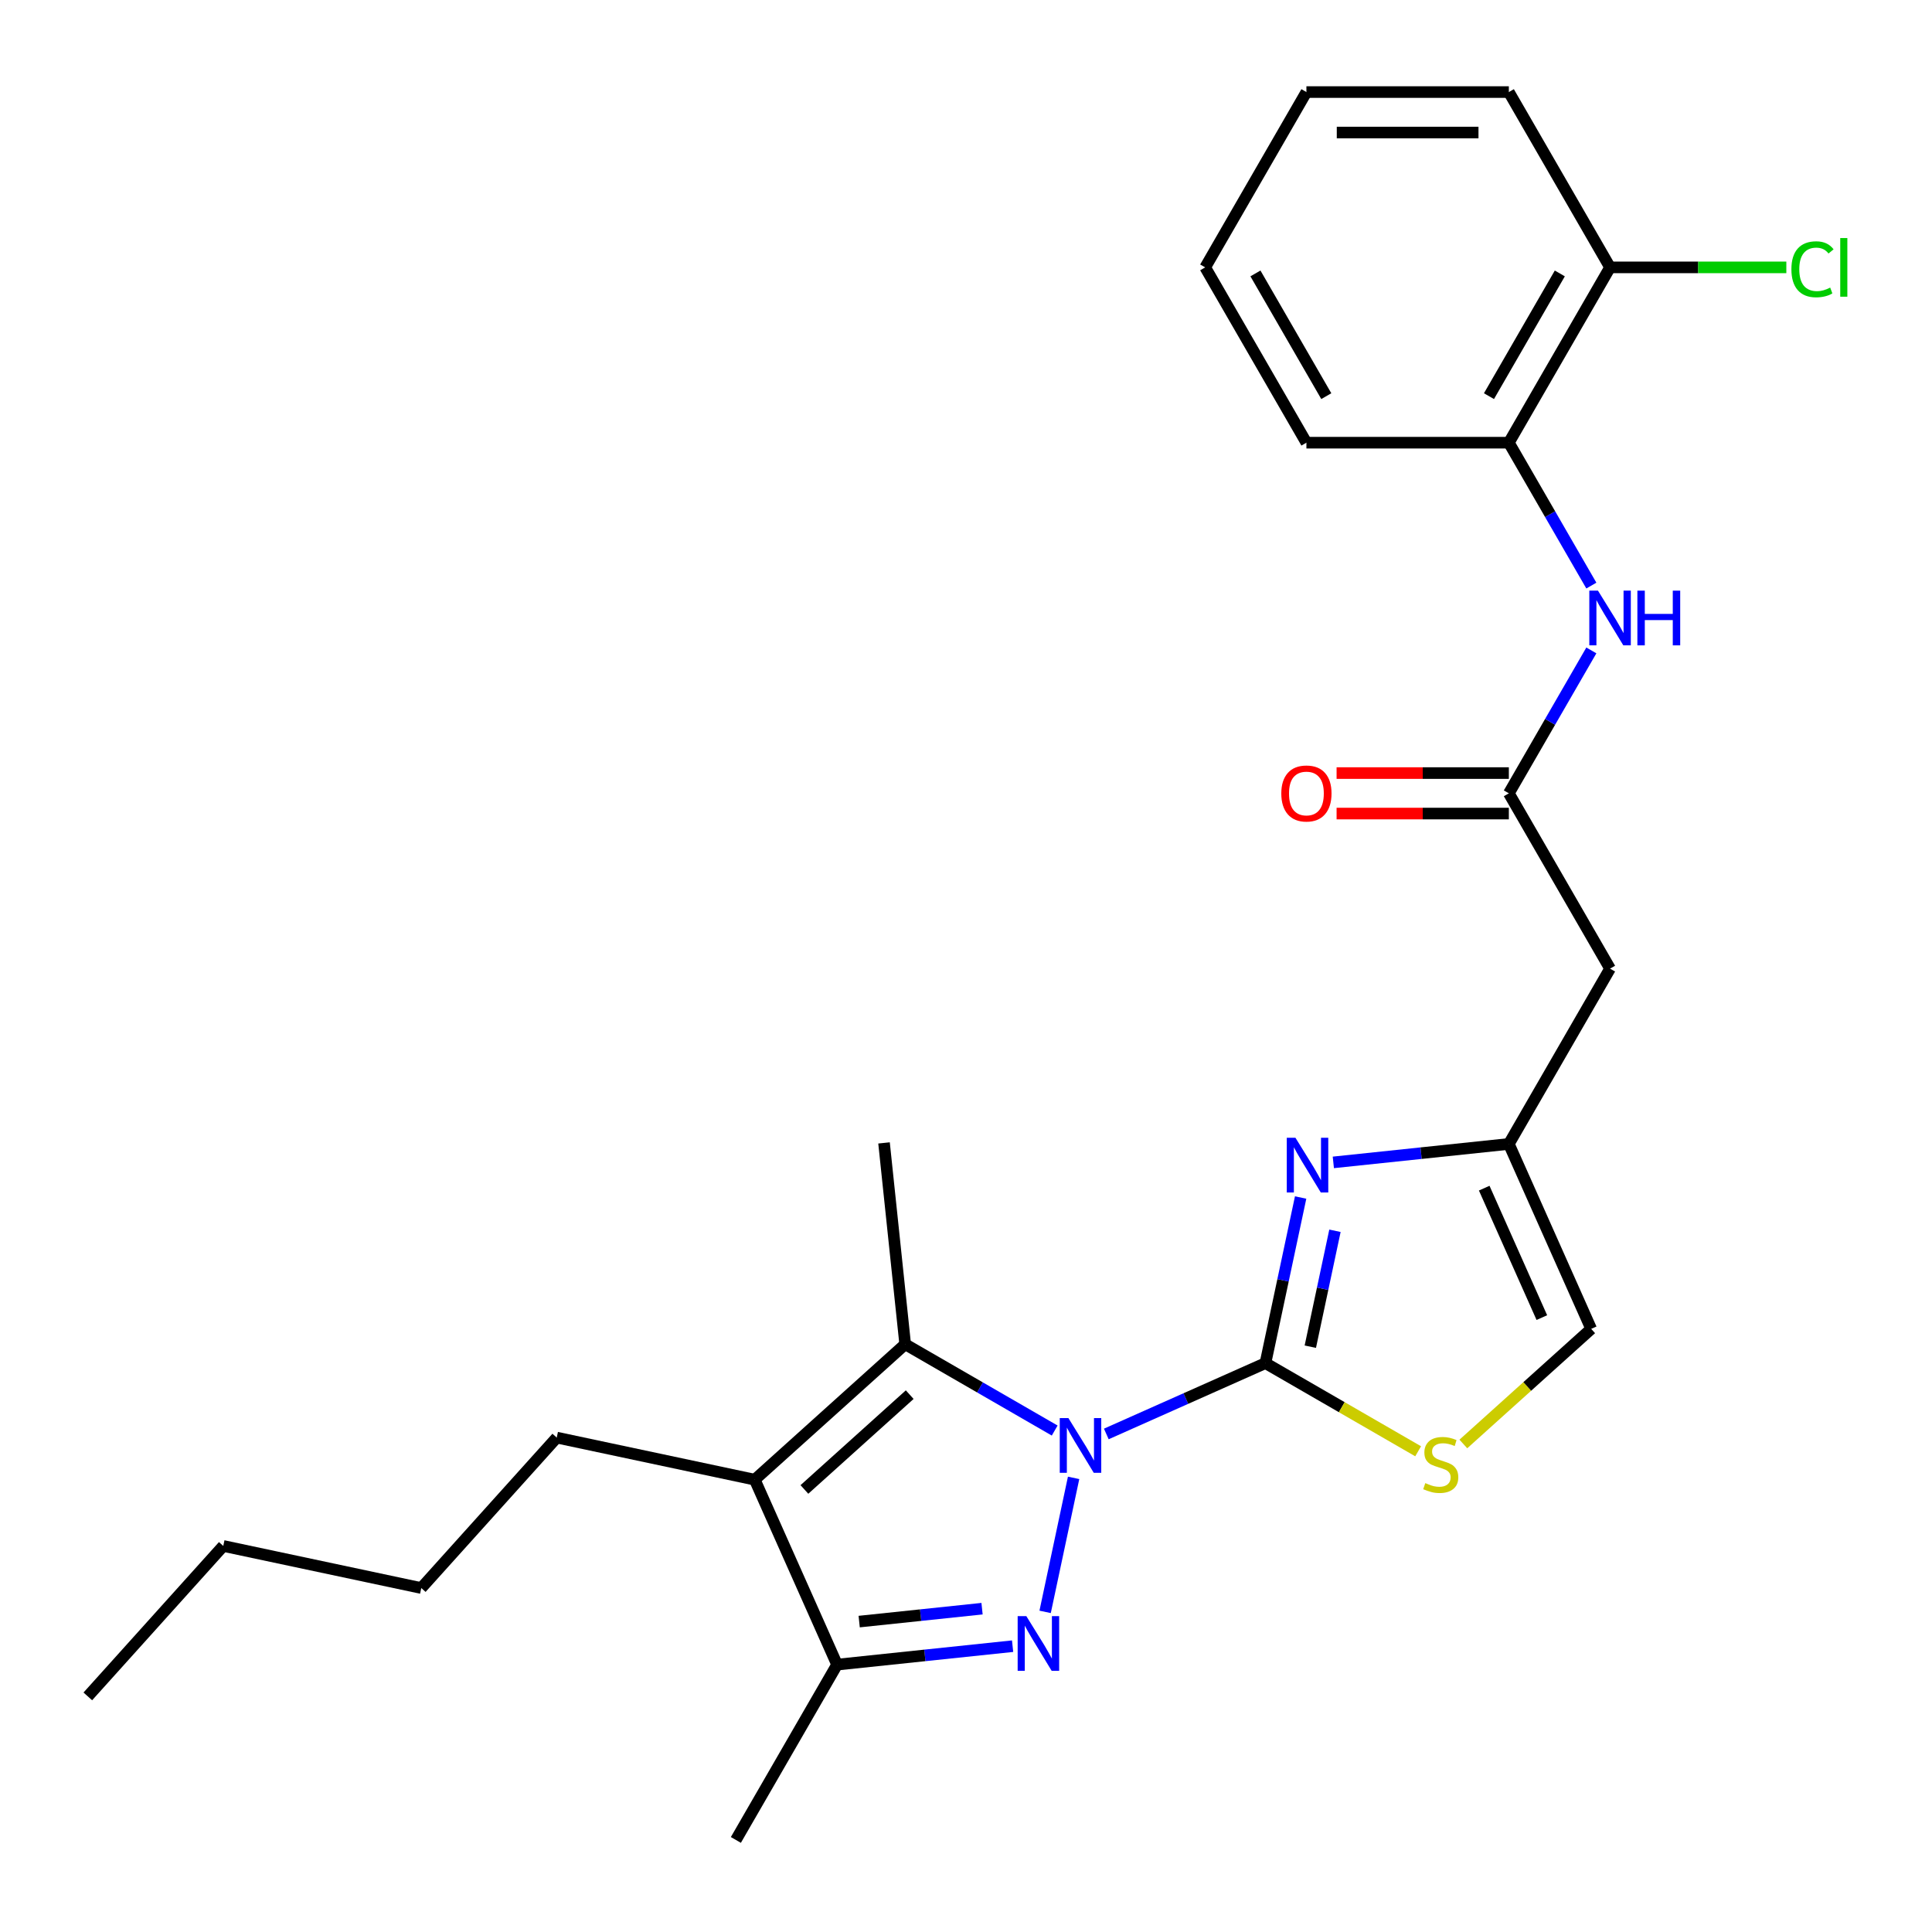 <?xml version='1.0' encoding='iso-8859-1'?>
<svg version='1.1' baseProfile='full'
              xmlns='http://www.w3.org/2000/svg'
                      xmlns:rdkit='http://www.rdkit.org/xml'
                      xmlns:xlink='http://www.w3.org/1999/xlink'
                  xml:space='preserve'
width='1000px' height='1000px' viewBox='0 0 1000 1000'>
<!-- END OF HEADER -->
<rect style='opacity:1.0;fill:#FFFFFF;stroke:none' width='1000' height='1000' x='0' y='0'> </rect>
<path class='bond-0' d='M 572.625,742.216 L 613.806,723.881' style='fill:none;fill-rule:evenodd;stroke:#0000FF;stroke-width:6px;stroke-linecap:butt;stroke-linejoin:miter;stroke-opacity:1' />
<path class='bond-0' d='M 613.806,723.881 L 654.987,705.546' style='fill:none;fill-rule:evenodd;stroke:#000000;stroke-width:6px;stroke-linecap:butt;stroke-linejoin:miter;stroke-opacity:1' />
<path class='bond-1' d='M 555.699,764.943 L 540.956,834.303' style='fill:none;fill-rule:evenodd;stroke:#0000FF;stroke-width:6px;stroke-linecap:butt;stroke-linejoin:miter;stroke-opacity:1' />
<path class='bond-2' d='M 545.906,740.45 L 507.215,718.112' style='fill:none;fill-rule:evenodd;stroke:#0000FF;stroke-width:6px;stroke-linecap:butt;stroke-linejoin:miter;stroke-opacity:1' />
<path class='bond-2' d='M 507.215,718.112 L 468.524,695.774' style='fill:none;fill-rule:evenodd;stroke:#000000;stroke-width:6px;stroke-linecap:butt;stroke-linejoin:miter;stroke-opacity:1' />
<path class='bond-4' d='M 654.987,705.546 L 664.096,662.691' style='fill:none;fill-rule:evenodd;stroke:#000000;stroke-width:6px;stroke-linecap:butt;stroke-linejoin:miter;stroke-opacity:1' />
<path class='bond-4' d='M 664.096,662.691 L 673.205,619.835' style='fill:none;fill-rule:evenodd;stroke:#0000FF;stroke-width:6px;stroke-linecap:butt;stroke-linejoin:miter;stroke-opacity:1' />
<path class='bond-4' d='M 678.217,697.046 L 684.594,667.048' style='fill:none;fill-rule:evenodd;stroke:#000000;stroke-width:6px;stroke-linecap:butt;stroke-linejoin:miter;stroke-opacity:1' />
<path class='bond-4' d='M 684.594,667.048 L 690.97,637.049' style='fill:none;fill-rule:evenodd;stroke:#0000FF;stroke-width:6px;stroke-linecap:butt;stroke-linejoin:miter;stroke-opacity:1' />
<path class='bond-6' d='M 654.987,705.546 L 694.508,728.363' style='fill:none;fill-rule:evenodd;stroke:#000000;stroke-width:6px;stroke-linecap:butt;stroke-linejoin:miter;stroke-opacity:1' />
<path class='bond-6' d='M 694.508,728.363 L 734.029,751.181' style='fill:none;fill-rule:evenodd;stroke:#CCCC00;stroke-width:6px;stroke-linecap:butt;stroke-linejoin:miter;stroke-opacity:1' />
<path class='bond-5' d='M 524.121,852.058 L 478.698,856.832' style='fill:none;fill-rule:evenodd;stroke:#0000FF;stroke-width:6px;stroke-linecap:butt;stroke-linejoin:miter;stroke-opacity:1' />
<path class='bond-5' d='M 478.698,856.832 L 433.275,861.606' style='fill:none;fill-rule:evenodd;stroke:#000000;stroke-width:6px;stroke-linecap:butt;stroke-linejoin:miter;stroke-opacity:1' />
<path class='bond-5' d='M 508.304,832.649 L 476.508,835.991' style='fill:none;fill-rule:evenodd;stroke:#0000FF;stroke-width:6px;stroke-linecap:butt;stroke-linejoin:miter;stroke-opacity:1' />
<path class='bond-5' d='M 476.508,835.991 L 444.711,839.333' style='fill:none;fill-rule:evenodd;stroke:#000000;stroke-width:6px;stroke-linecap:butt;stroke-linejoin:miter;stroke-opacity:1' />
<path class='bond-3' d='M 468.524,695.774 L 390.657,765.885' style='fill:none;fill-rule:evenodd;stroke:#000000;stroke-width:6px;stroke-linecap:butt;stroke-linejoin:miter;stroke-opacity:1' />
<path class='bond-3' d='M 470.866,721.864 L 416.359,770.942' style='fill:none;fill-rule:evenodd;stroke:#000000;stroke-width:6px;stroke-linecap:butt;stroke-linejoin:miter;stroke-opacity:1' />
<path class='bond-16' d='M 468.524,695.774 L 457.571,591.568' style='fill:none;fill-rule:evenodd;stroke:#000000;stroke-width:6px;stroke-linecap:butt;stroke-linejoin:miter;stroke-opacity:1' />
<path class='bond-15' d='M 390.657,765.885 L 288.167,744.1' style='fill:none;fill-rule:evenodd;stroke:#000000;stroke-width:6px;stroke-linecap:butt;stroke-linejoin:miter;stroke-opacity:1' />
<path class='bond-26' d='M 390.657,765.885 L 433.275,861.606' style='fill:none;fill-rule:evenodd;stroke:#000000;stroke-width:6px;stroke-linecap:butt;stroke-linejoin:miter;stroke-opacity:1' />
<path class='bond-7' d='M 690.131,601.652 L 735.554,596.878' style='fill:none;fill-rule:evenodd;stroke:#0000FF;stroke-width:6px;stroke-linecap:butt;stroke-linejoin:miter;stroke-opacity:1' />
<path class='bond-7' d='M 735.554,596.878 L 780.977,592.103' style='fill:none;fill-rule:evenodd;stroke:#000000;stroke-width:6px;stroke-linecap:butt;stroke-linejoin:miter;stroke-opacity:1' />
<path class='bond-18' d='M 433.275,861.606 L 380.885,952.348' style='fill:none;fill-rule:evenodd;stroke:#000000;stroke-width:6px;stroke-linecap:butt;stroke-linejoin:miter;stroke-opacity:1' />
<path class='bond-11' d='M 757.428,747.401 L 790.512,717.613' style='fill:none;fill-rule:evenodd;stroke:#CCCC00;stroke-width:6px;stroke-linecap:butt;stroke-linejoin:miter;stroke-opacity:1' />
<path class='bond-11' d='M 790.512,717.613 L 823.595,687.824' style='fill:none;fill-rule:evenodd;stroke:#000000;stroke-width:6px;stroke-linecap:butt;stroke-linejoin:miter;stroke-opacity:1' />
<path class='bond-9' d='M 780.977,592.103 L 833.367,501.361' style='fill:none;fill-rule:evenodd;stroke:#000000;stroke-width:6px;stroke-linecap:butt;stroke-linejoin:miter;stroke-opacity:1' />
<path class='bond-27' d='M 780.977,592.103 L 823.595,687.824' style='fill:none;fill-rule:evenodd;stroke:#000000;stroke-width:6px;stroke-linecap:butt;stroke-linejoin:miter;stroke-opacity:1' />
<path class='bond-27' d='M 768.226,614.985 L 798.058,681.99' style='fill:none;fill-rule:evenodd;stroke:#000000;stroke-width:6px;stroke-linecap:butt;stroke-linejoin:miter;stroke-opacity:1' />
<path class='bond-8' d='M 780.977,410.62 L 833.367,501.361' style='fill:none;fill-rule:evenodd;stroke:#000000;stroke-width:6px;stroke-linecap:butt;stroke-linejoin:miter;stroke-opacity:1' />
<path class='bond-10' d='M 780.977,410.62 L 802.328,373.638' style='fill:none;fill-rule:evenodd;stroke:#000000;stroke-width:6px;stroke-linecap:butt;stroke-linejoin:miter;stroke-opacity:1' />
<path class='bond-10' d='M 802.328,373.638 L 823.68,336.657' style='fill:none;fill-rule:evenodd;stroke:#0000FF;stroke-width:6px;stroke-linecap:butt;stroke-linejoin:miter;stroke-opacity:1' />
<path class='bond-13' d='M 780.977,400.142 L 736.397,400.142' style='fill:none;fill-rule:evenodd;stroke:#000000;stroke-width:6px;stroke-linecap:butt;stroke-linejoin:miter;stroke-opacity:1' />
<path class='bond-13' d='M 736.397,400.142 L 691.817,400.142' style='fill:none;fill-rule:evenodd;stroke:#FF0000;stroke-width:6px;stroke-linecap:butt;stroke-linejoin:miter;stroke-opacity:1' />
<path class='bond-13' d='M 780.977,421.098 L 736.397,421.098' style='fill:none;fill-rule:evenodd;stroke:#000000;stroke-width:6px;stroke-linecap:butt;stroke-linejoin:miter;stroke-opacity:1' />
<path class='bond-13' d='M 736.397,421.098 L 691.817,421.098' style='fill:none;fill-rule:evenodd;stroke:#FF0000;stroke-width:6px;stroke-linecap:butt;stroke-linejoin:miter;stroke-opacity:1' />
<path class='bond-12' d='M 823.68,303.098 L 802.328,266.117' style='fill:none;fill-rule:evenodd;stroke:#0000FF;stroke-width:6px;stroke-linecap:butt;stroke-linejoin:miter;stroke-opacity:1' />
<path class='bond-12' d='M 802.328,266.117 L 780.977,229.136' style='fill:none;fill-rule:evenodd;stroke:#000000;stroke-width:6px;stroke-linecap:butt;stroke-linejoin:miter;stroke-opacity:1' />
<path class='bond-14' d='M 780.977,229.136 L 833.367,138.394' style='fill:none;fill-rule:evenodd;stroke:#000000;stroke-width:6px;stroke-linecap:butt;stroke-linejoin:miter;stroke-opacity:1' />
<path class='bond-14' d='M 770.687,205.047 L 807.36,141.527' style='fill:none;fill-rule:evenodd;stroke:#000000;stroke-width:6px;stroke-linecap:butt;stroke-linejoin:miter;stroke-opacity:1' />
<path class='bond-19' d='M 780.977,229.136 L 676.198,229.136' style='fill:none;fill-rule:evenodd;stroke:#000000;stroke-width:6px;stroke-linecap:butt;stroke-linejoin:miter;stroke-opacity:1' />
<path class='bond-17' d='M 833.367,138.394 L 878.987,138.394' style='fill:none;fill-rule:evenodd;stroke:#000000;stroke-width:6px;stroke-linecap:butt;stroke-linejoin:miter;stroke-opacity:1' />
<path class='bond-17' d='M 878.987,138.394 L 924.607,138.394' style='fill:none;fill-rule:evenodd;stroke:#00CC00;stroke-width:6px;stroke-linecap:butt;stroke-linejoin:miter;stroke-opacity:1' />
<path class='bond-20' d='M 833.367,138.394 L 780.977,47.652' style='fill:none;fill-rule:evenodd;stroke:#000000;stroke-width:6px;stroke-linecap:butt;stroke-linejoin:miter;stroke-opacity:1' />
<path class='bond-21' d='M 288.167,744.1 L 218.056,821.967' style='fill:none;fill-rule:evenodd;stroke:#000000;stroke-width:6px;stroke-linecap:butt;stroke-linejoin:miter;stroke-opacity:1' />
<path class='bond-23' d='M 676.198,229.136 L 623.808,138.394' style='fill:none;fill-rule:evenodd;stroke:#000000;stroke-width:6px;stroke-linecap:butt;stroke-linejoin:miter;stroke-opacity:1' />
<path class='bond-23' d='M 686.487,205.047 L 649.815,141.527' style='fill:none;fill-rule:evenodd;stroke:#000000;stroke-width:6px;stroke-linecap:butt;stroke-linejoin:miter;stroke-opacity:1' />
<path class='bond-28' d='M 780.977,47.652 L 676.198,47.652' style='fill:none;fill-rule:evenodd;stroke:#000000;stroke-width:6px;stroke-linecap:butt;stroke-linejoin:miter;stroke-opacity:1' />
<path class='bond-28' d='M 765.26,68.608 L 691.915,68.608' style='fill:none;fill-rule:evenodd;stroke:#000000;stroke-width:6px;stroke-linecap:butt;stroke-linejoin:miter;stroke-opacity:1' />
<path class='bond-22' d='M 218.056,821.967 L 115.566,800.182' style='fill:none;fill-rule:evenodd;stroke:#000000;stroke-width:6px;stroke-linecap:butt;stroke-linejoin:miter;stroke-opacity:1' />
<path class='bond-24' d='M 115.566,800.182 L 45.455,878.048' style='fill:none;fill-rule:evenodd;stroke:#000000;stroke-width:6px;stroke-linecap:butt;stroke-linejoin:miter;stroke-opacity:1' />
<path class='bond-25' d='M 623.808,138.394 L 676.198,47.652' style='fill:none;fill-rule:evenodd;stroke:#000000;stroke-width:6px;stroke-linecap:butt;stroke-linejoin:miter;stroke-opacity:1' />
<path  class='atom-0' d='M 553.006 734.004
L 562.286 749.004
Q 563.206 750.484, 564.686 753.164
Q 566.166 755.844, 566.246 756.004
L 566.246 734.004
L 570.006 734.004
L 570.006 762.324
L 566.126 762.324
L 556.166 745.924
Q 555.006 744.004, 553.766 741.804
Q 552.566 739.604, 552.206 738.924
L 552.206 762.324
L 548.526 762.324
L 548.526 734.004
L 553.006 734.004
' fill='#0000FF'/>
<path  class='atom-2' d='M 531.221 836.494
L 540.501 851.494
Q 541.421 852.974, 542.901 855.654
Q 544.381 858.334, 544.461 858.494
L 544.461 836.494
L 548.221 836.494
L 548.221 864.814
L 544.341 864.814
L 534.381 848.414
Q 533.221 846.494, 531.981 844.294
Q 530.781 842.094, 530.421 841.414
L 530.421 864.814
L 526.741 864.814
L 526.741 836.494
L 531.221 836.494
' fill='#0000FF'/>
<path  class='atom-5' d='M 670.512 588.896
L 679.792 603.896
Q 680.712 605.376, 682.192 608.056
Q 683.672 610.736, 683.752 610.896
L 683.752 588.896
L 687.512 588.896
L 687.512 617.216
L 683.632 617.216
L 673.672 600.816
Q 672.512 598.896, 671.272 596.696
Q 670.072 594.496, 669.712 593.816
L 669.712 617.216
L 666.032 617.216
L 666.032 588.896
L 670.512 588.896
' fill='#0000FF'/>
<path  class='atom-7' d='M 737.729 767.656
Q 738.049 767.776, 739.369 768.336
Q 740.689 768.896, 742.129 769.256
Q 743.609 769.576, 745.049 769.576
Q 747.729 769.576, 749.289 768.296
Q 750.849 766.976, 750.849 764.696
Q 750.849 763.136, 750.049 762.176
Q 749.289 761.216, 748.089 760.696
Q 746.889 760.176, 744.889 759.576
Q 742.369 758.816, 740.849 758.096
Q 739.369 757.376, 738.289 755.856
Q 737.249 754.336, 737.249 751.776
Q 737.249 748.216, 739.649 746.016
Q 742.089 743.816, 746.889 743.816
Q 750.169 743.816, 753.889 745.376
L 752.969 748.456
Q 749.569 747.056, 747.009 747.056
Q 744.249 747.056, 742.729 748.216
Q 741.209 749.336, 741.249 751.296
Q 741.249 752.816, 742.009 753.736
Q 742.809 754.656, 743.929 755.176
Q 745.089 755.696, 747.009 756.296
Q 749.569 757.096, 751.089 757.896
Q 752.609 758.696, 753.689 760.336
Q 754.809 761.936, 754.809 764.696
Q 754.809 768.616, 752.169 770.736
Q 749.569 772.816, 745.209 772.816
Q 742.689 772.816, 740.769 772.256
Q 738.889 771.736, 736.649 770.816
L 737.729 767.656
' fill='#CCCC00'/>
<path  class='atom-11' d='M 827.107 305.718
L 836.387 320.718
Q 837.307 322.198, 838.787 324.878
Q 840.267 327.558, 840.347 327.718
L 840.347 305.718
L 844.107 305.718
L 844.107 334.038
L 840.227 334.038
L 830.267 317.638
Q 829.107 315.718, 827.867 313.518
Q 826.667 311.318, 826.307 310.638
L 826.307 334.038
L 822.627 334.038
L 822.627 305.718
L 827.107 305.718
' fill='#0000FF'/>
<path  class='atom-11' d='M 847.507 305.718
L 851.347 305.718
L 851.347 317.758
L 865.827 317.758
L 865.827 305.718
L 869.667 305.718
L 869.667 334.038
L 865.827 334.038
L 865.827 320.958
L 851.347 320.958
L 851.347 334.038
L 847.507 334.038
L 847.507 305.718
' fill='#0000FF'/>
<path  class='atom-14' d='M 663.198 410.7
Q 663.198 403.9, 666.558 400.1
Q 669.918 396.3, 676.198 396.3
Q 682.478 396.3, 685.838 400.1
Q 689.198 403.9, 689.198 410.7
Q 689.198 417.58, 685.798 421.5
Q 682.398 425.38, 676.198 425.38
Q 669.958 425.38, 666.558 421.5
Q 663.198 417.62, 663.198 410.7
M 676.198 422.18
Q 680.518 422.18, 682.838 419.3
Q 685.198 416.38, 685.198 410.7
Q 685.198 405.14, 682.838 402.34
Q 680.518 399.5, 676.198 399.5
Q 671.878 399.5, 669.518 402.3
Q 667.198 405.1, 667.198 410.7
Q 667.198 416.42, 669.518 419.3
Q 671.878 422.18, 676.198 422.18
' fill='#FF0000'/>
<path  class='atom-18' d='M 927.227 139.374
Q 927.227 132.334, 930.507 128.654
Q 933.827 124.934, 940.107 124.934
Q 945.947 124.934, 949.067 129.054
L 946.427 131.214
Q 944.147 128.214, 940.107 128.214
Q 935.827 128.214, 933.547 131.094
Q 931.307 133.934, 931.307 139.374
Q 931.307 144.974, 933.627 147.854
Q 935.987 150.734, 940.547 150.734
Q 943.667 150.734, 947.307 148.854
L 948.427 151.854
Q 946.947 152.814, 944.707 153.374
Q 942.467 153.934, 939.987 153.934
Q 933.827 153.934, 930.507 150.174
Q 927.227 146.414, 927.227 139.374
' fill='#00CC00'/>
<path  class='atom-18' d='M 952.507 123.214
L 956.187 123.214
L 956.187 153.574
L 952.507 153.574
L 952.507 123.214
' fill='#00CC00'/>
</svg>
